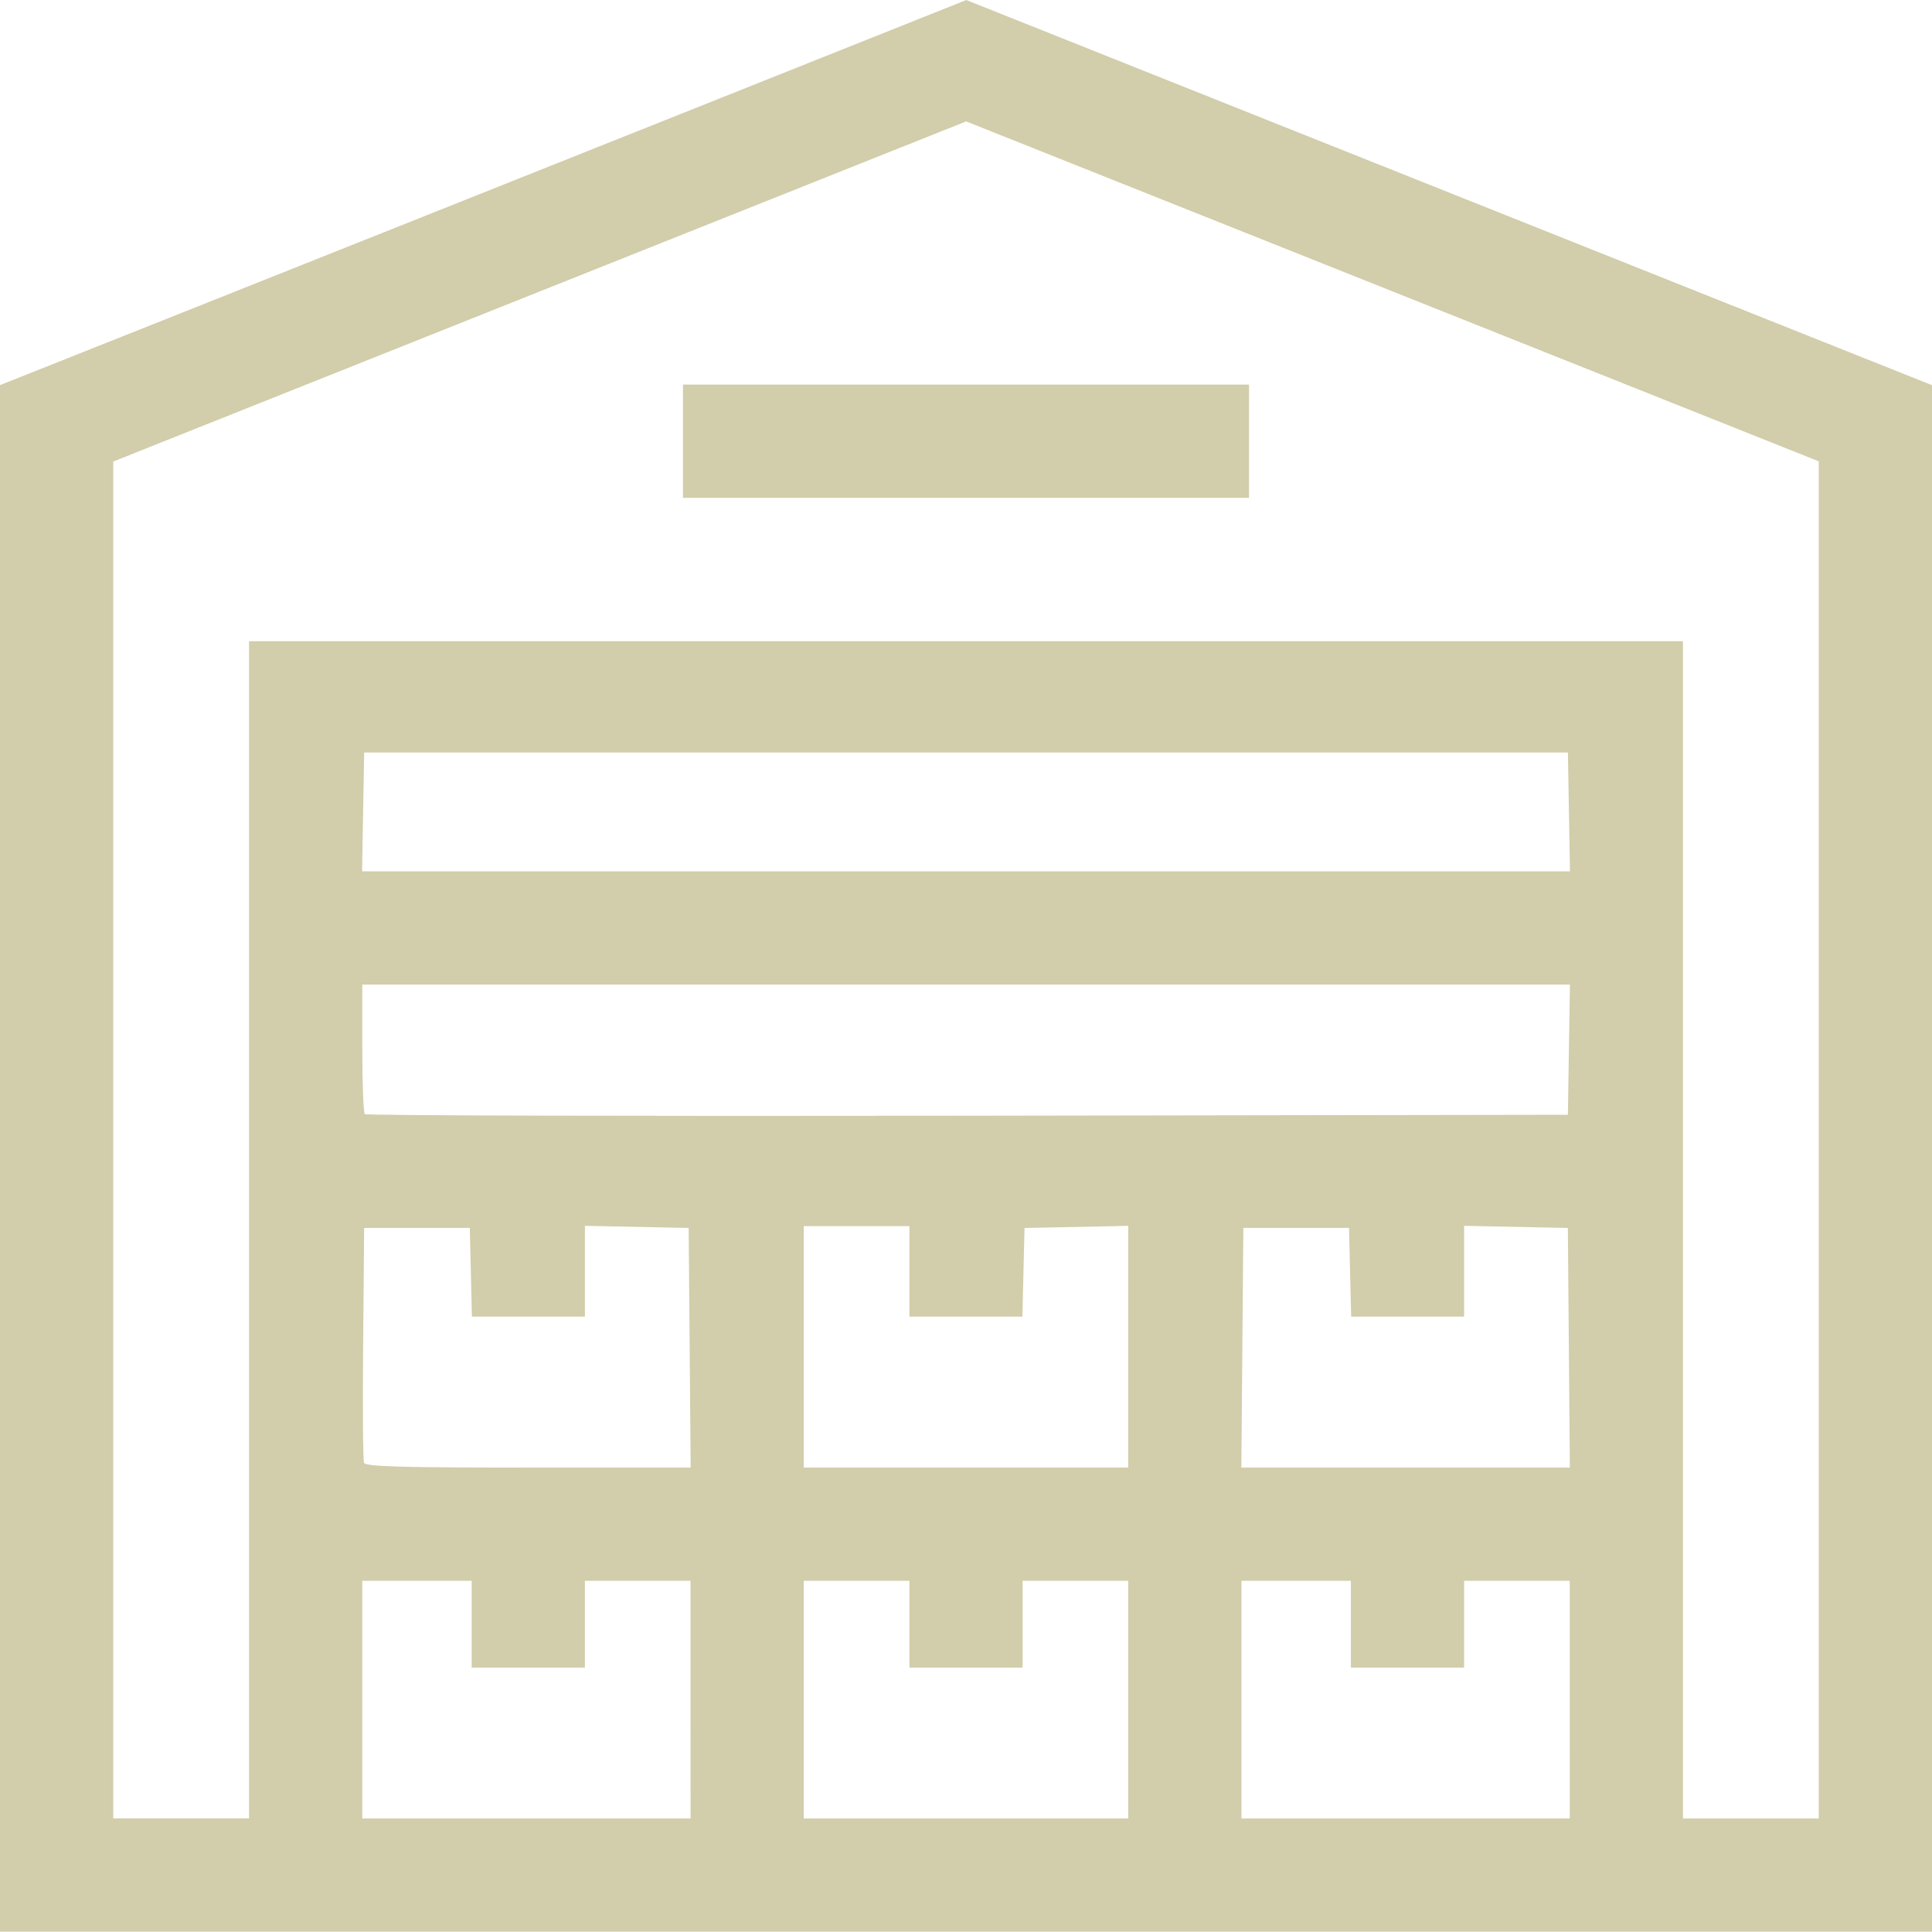 <?xml version="1.0" encoding="UTF-8" standalone="no"?>
<!-- Created with Inkscape (http://www.inkscape.org/) -->

<svg
   version="1.1"
   id="svg870"
   width="60"
   height="59.991"
   viewBox="0 0 60 59.991"
   sodipodi:docname="resort.png"
   inkscape:version="1.1.2 (0a00cf5339, 2022-02-04)"
   xmlns:inkscape="http://www.inkscape.org/namespaces/inkscape"
   xmlns:sodipodi="http://sodipodi.sourceforge.net/DTD/sodipodi-0.dtd"
   xmlns="http://www.w3.org/2000/svg"
   xmlns:svg="http://www.w3.org/2000/svg">
  <defs
     id="defs874" />
  <sodipodi:namedview
     id="namedview872"
     pagecolor="#ffffff"
     bordercolor="#000000"
     borderopacity="0.25"
     inkscape:pageshadow="2"
     inkscape:pageopacity="0.0"
     inkscape:pagecheckerboard="0"
     showgrid="false"
     inkscape:zoom="3.0703125"
     inkscape:cx="114.32061"
     inkscape:cy="6.5139949"
     inkscape:window-width="1920"
     inkscape:window-height="1043"
     inkscape:window-x="0"
     inkscape:window-y="0"
     inkscape:window-maximized="1"
     inkscape:current-layer="g876" />
  <g
     inkscape:groupmode="layer"
     inkscape:label="Image"
     id="g876"
     transform="translate(7.648,-38.9)">
    <path
       style="fill:#d2cdaa;fill-opacity:1;stroke-width:0.117"
       d="M -7.648,74.876 V 50.861 l 5.654,-2.25 C 1.117,47.374 7.868,44.682 13.011,42.631 l 9.35,-3.73 14.996,5.981 14.996,5.981 V 74.876 98.891 H 22.352 -7.648 Z m 7.734,2.218 V 58.813 H 22.352 44.618 v 18.281 18.281 h 2.109 2.109 V 74.301 53.227 L 35.597,47.949 22.357,42.67 9.112,47.952 -4.132,53.234 v 21.07 21.07 h 2.109 2.109 z M 13.563,52.602 v -1.758 h 8.789 8.789 v 1.758 1.758 H 22.352 13.563 Z m 0.234,39.082 V 87.993 H 12.157 10.516 v 1.348 1.348 H 8.759 7.001 V 89.34 87.993 H 5.302 3.602 v 3.691 3.691 h 5.098 5.098 z m 13.594,0 V 87.993 H 25.751 24.11 v 1.348 1.348 H 22.352 20.595 v -1.348 -1.348 h -1.641 -1.641 v 3.691 3.691 h 5.039 5.039 z m 13.711,0 V 87.993 H 39.462 37.821 v 1.348 1.348 H 36.063 34.305 V 89.34 87.993 H 32.606 30.907 v 3.691 3.691 h 5.098 5.098 z m -27.332,-10.928 -0.031,-3.721 -1.611,-0.033 -1.611,-0.033 v 1.41 1.41 H 8.762 7.008 L 6.975,78.412 6.942,77.035 H 5.301 3.661 l -0.031,3.573 c -0.017,1.965 -0.006,3.639 0.026,3.721 0.044,0.116 1.152,0.148 5.101,0.148 h 5.044 z m 13.621,-0.033 v -3.753 l -1.611,0.033 -1.611,0.033 -0.033,1.377 -0.033,1.377 h -1.754 -1.754 v -1.406 -1.406 h -1.641 -1.641 v 3.75 3.75 h 5.039 5.039 z m 13.683,0.033 -0.031,-3.721 -1.611,-0.033 -1.611,-0.033 v 1.41 1.41 h -1.754 -1.754 l -0.033,-1.377 -0.033,-1.377 h -1.641 -1.641 l -0.031,3.721 -0.031,3.721 h 5.101 5.101 z m 0.002,-9.258 0.032,-2.021 H 22.355 3.603 v 1.973 c 0,1.085 0.035,2.008 0.078,2.051 0.043,0.043 8.467,0.065 18.721,0.049 l 18.642,-0.03 0.032,-2.021 z m 2.36e-4,-7.383 -0.032,-1.846 H 22.353 3.661 l -0.032,1.846 -0.032,1.846 H 22.353 41.109 l -0.032,-1.846 z"
       id="path2922" />
  </g>
</svg>
